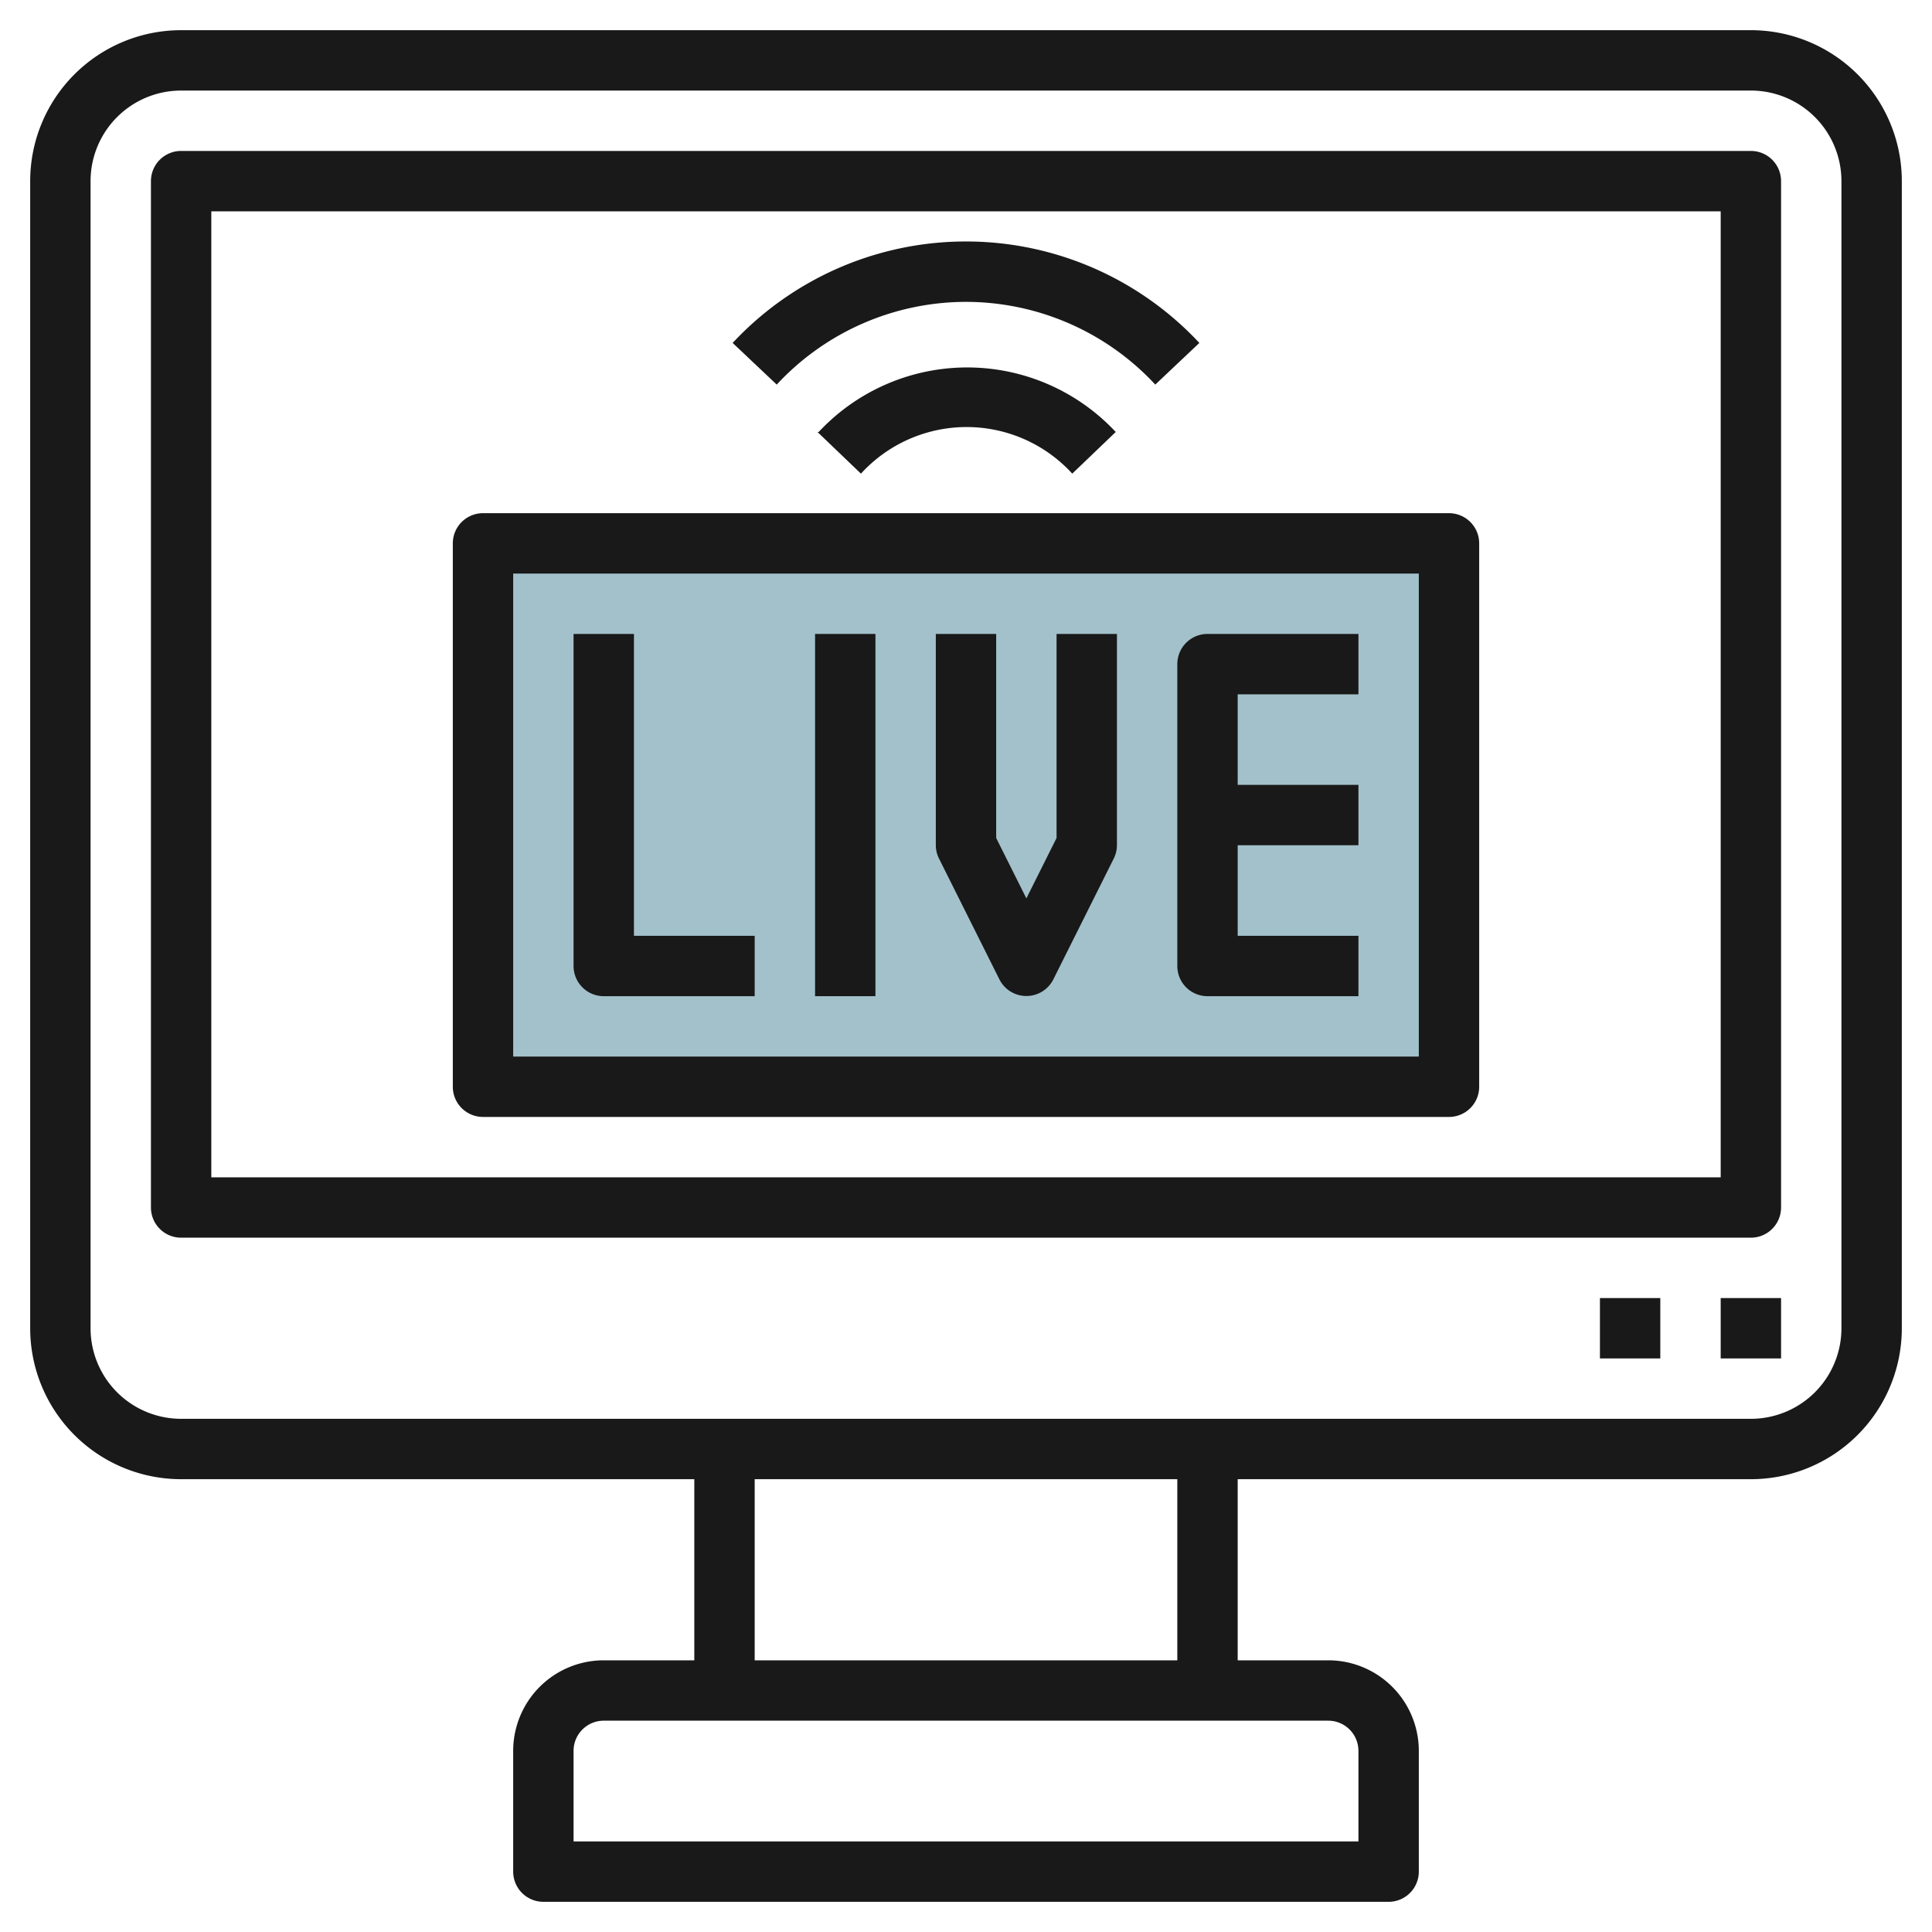 <svg height="512" viewBox="0 0 64 64" width="512" xmlns="http://www.w3.org/2000/svg"><g id="Layer_31" data-name="Layer 31"><path d="m16 18h32v18h-32z" fill="#a3c1ca"/><g fill="#191919"><path d="m58 1h-52a5 5 0 0 0 -5 5v38a5 5 0 0 0 5 5h17v6h-3a3 3 0 0 0 -3 3v4a1 1 0 0 0 1 1h28a1 1 0 0 0 1-1v-4a3 3 0 0 0 -3-3h-3v-6h17a5 5 0 0 0 5-5v-38a5 5 0 0 0 -5-5zm-13 57v3h-26v-3a1 1 0 0 1 1-1h24a1 1 0 0 1 1 1zm-6-3h-14v-6h14zm22-11a3 3 0 0 1 -3 3h-52a3 3 0 0 1 -3-3v-38a3 3 0 0 1 3-3h52a3 3 0 0 1 3 3z"/><path d="m58 5h-52a1 1 0 0 0 -1 1v34a1 1 0 0 0 1 1h52a1 1 0 0 0 1-1v-34a1 1 0 0 0 -1-1zm-1 34h-50v-32h50z"/><path d="m57 43h2v2h-2z"/><path d="m53 43h2v2h-2z"/><path d="m21 21h-2v11a1 1 0 0 0 1 1h5v-2h-4z"/><path d="m39 22v10a1 1 0 0 0 1 1h5v-2h-4v-3h4v-2h-4v-3h4v-2h-5a1 1 0 0 0 -1 1z"/><path d="m27 21h2v12h-2z"/><path d="m35 27.76-1 2-1-2v-6.76h-2v7a1 1 0 0 0 .11.45l2 4a1 1 0 0 0 1.78 0l2-4a1 1 0 0 0 .11-.45v-7h-2z"/><path d="m16 37h32a1 1 0 0 0 1-1v-18a1 1 0 0 0 -1-1h-32a1 1 0 0 0 -1 1v18a1 1 0 0 0 1 1zm1-18h30v16h-30z"/><path d="m27.08 14.31 1.44 1.38a4.74 4.74 0 0 1 7 0l1.44-1.38a6.73 6.73 0 0 0 -9.84 0z"/><path d="m32 10a8.56 8.56 0 0 1 6.27 2.74l1.46-1.38a10.57 10.57 0 0 0 -15.46 0l1.46 1.38a8.56 8.56 0 0 1 6.27-2.74z"/></g></g></svg>
